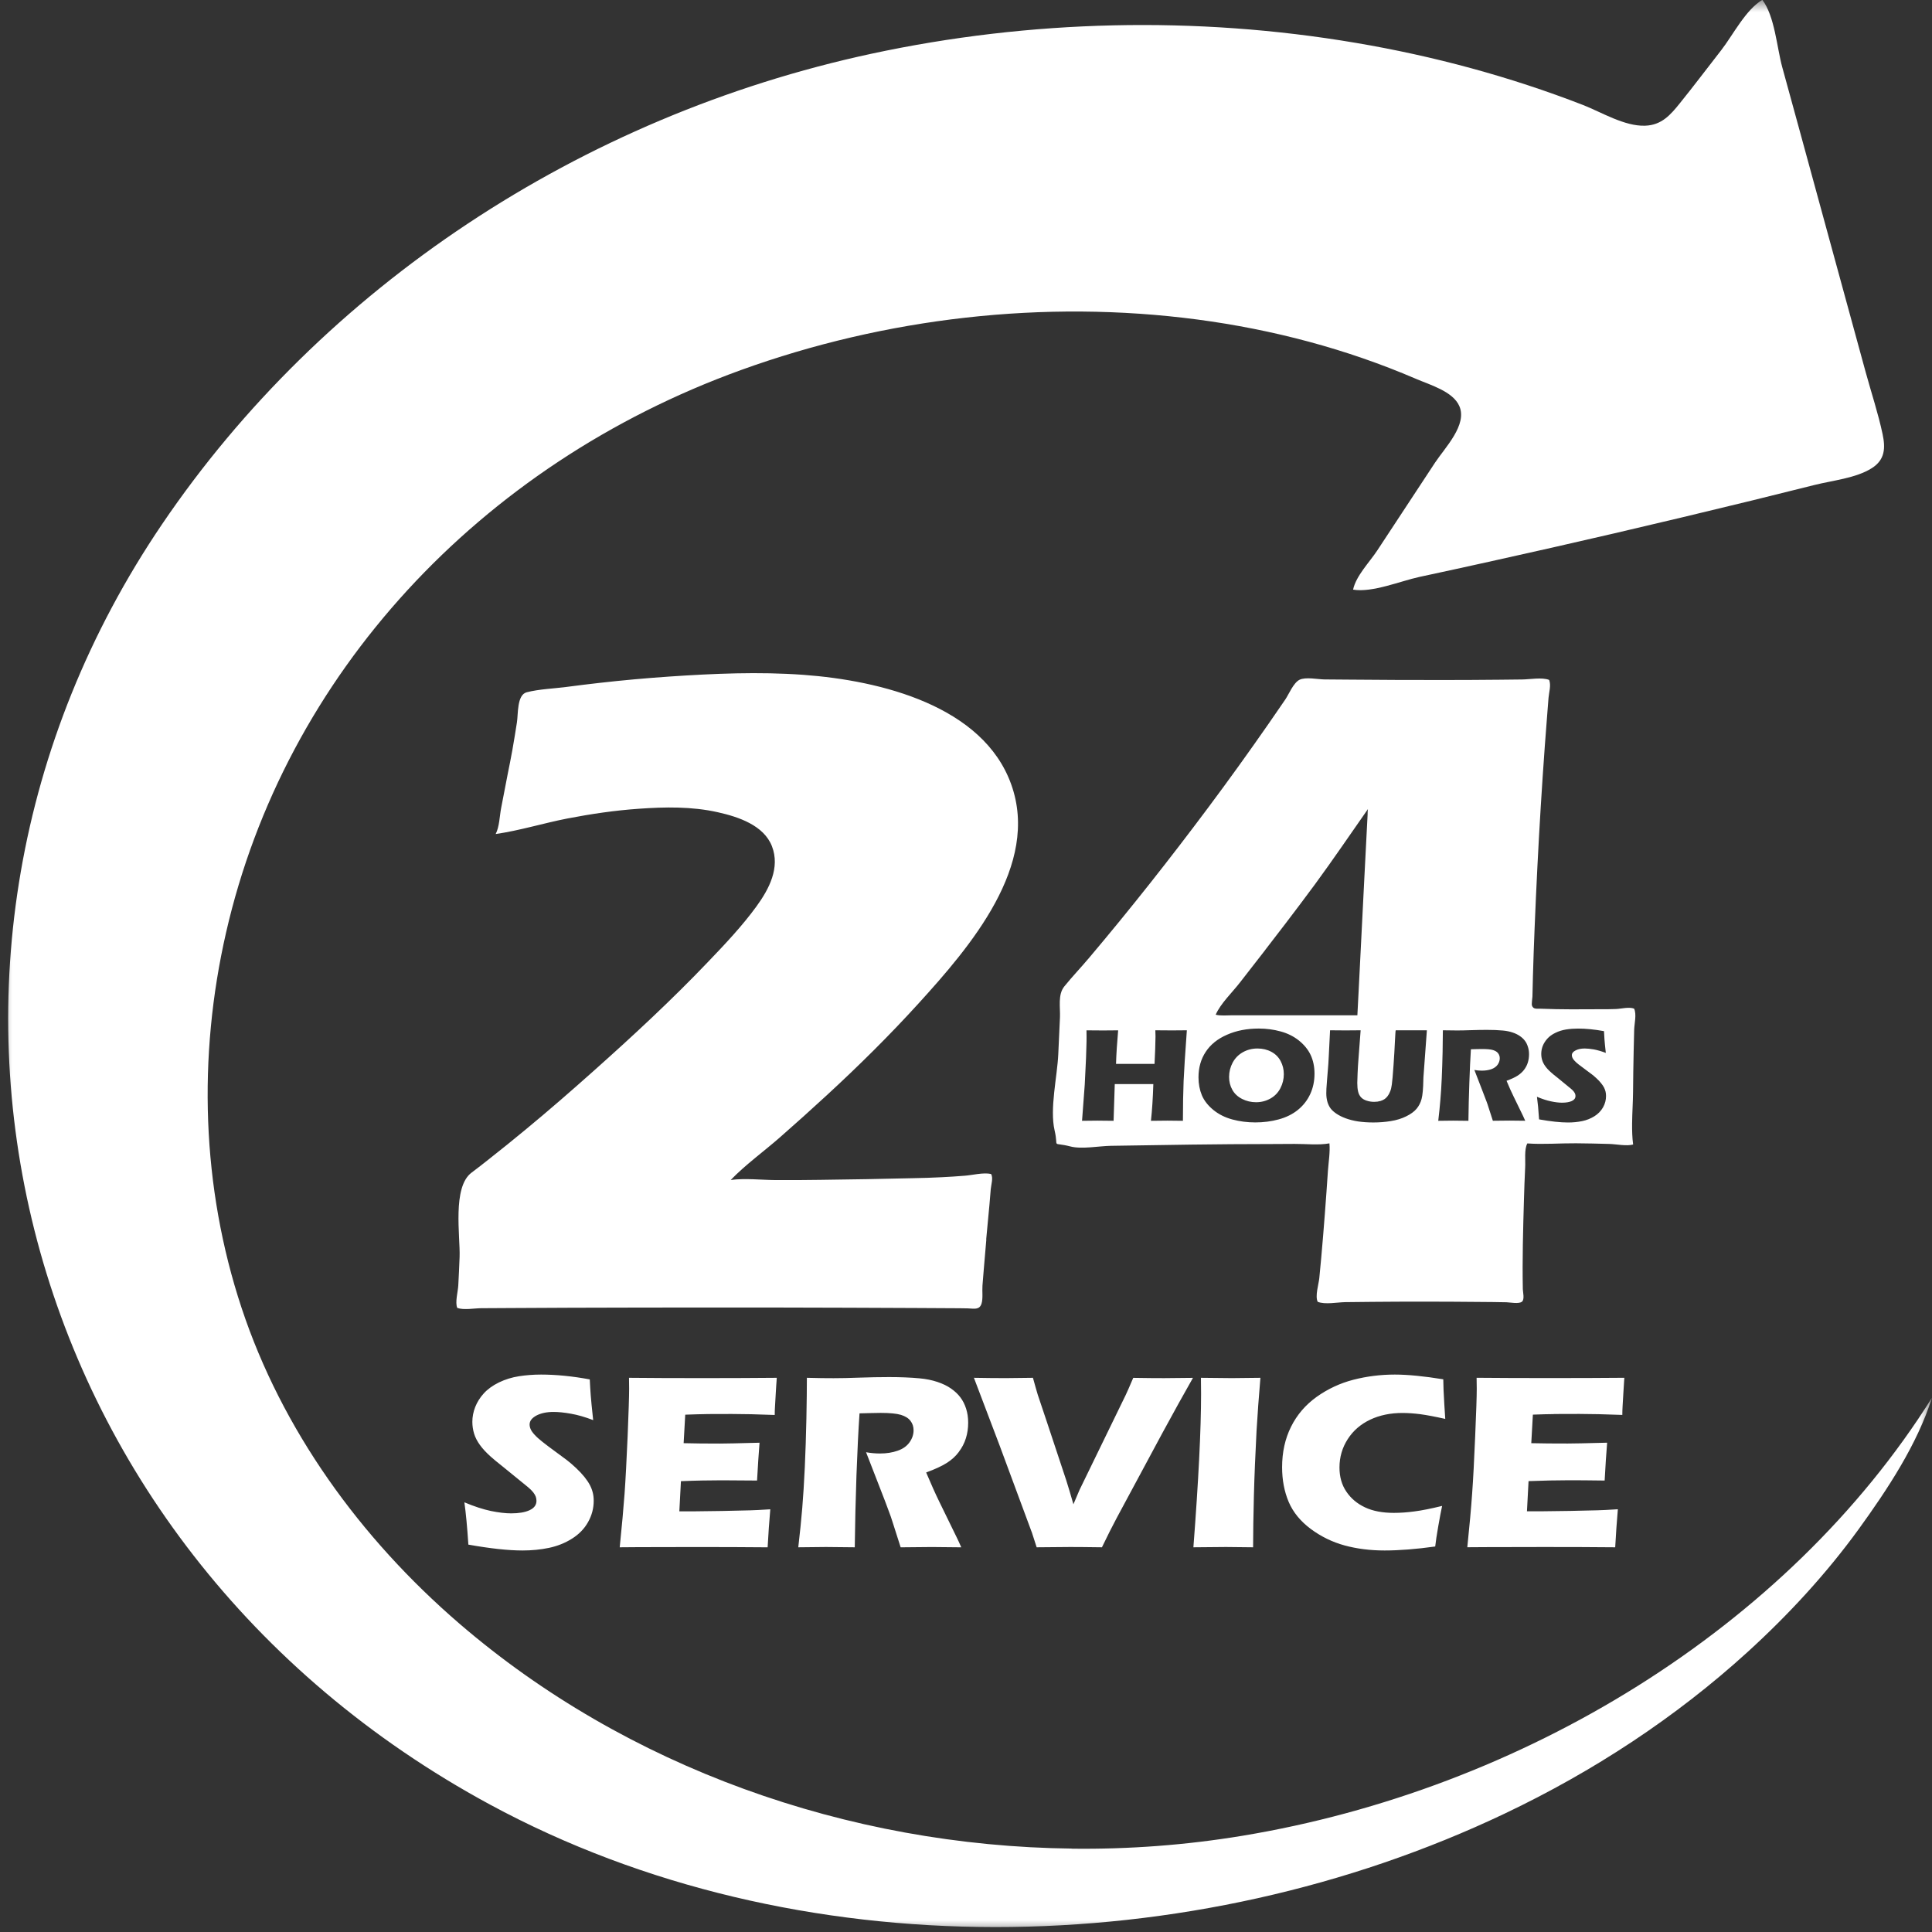 <svg width="80" height="80" viewBox="0 0 80 80" fill="none" xmlns="http://www.w3.org/2000/svg">
<rect x="0" y="0" width="80" height="80" fill="#333333" stroke="none"/>
<mask id="mask0_240_723" style="mask-type:luminance" maskUnits="userSpaceOnUse" x="0" y="0" width="80" height="80">
<path d="M0 0H80V80H0V0Z" fill="white"/>
</mask>
<g mask="url(#mask0_240_723)">
<path d="M40.842 51.322C40.805 51.732 40.77 52.142 40.737 52.551C40.719 52.78 40.7 53.005 40.682 53.234C40.664 53.463 40.709 53.764 40.644 53.977C40.557 54.255 40.332 54.184 40.068 54.177C39.846 54.17 39.626 54.172 39.406 54.17C38.924 54.167 38.443 54.165 37.961 54.162C37.019 54.156 36.073 54.151 35.13 54.15C33.138 54.143 31.145 54.139 29.152 54.141C27.298 54.141 25.444 54.146 23.591 54.151C22.79 54.155 21.986 54.158 21.185 54.163C20.767 54.165 20.347 54.167 19.929 54.17C19.636 54.172 19.207 54.255 18.934 54.158C18.837 53.929 18.961 53.487 18.976 53.238C18.998 52.842 19.016 52.444 19.031 52.049C19.062 51.192 18.718 49.147 19.532 48.552C19.774 48.375 20.006 48.185 20.243 48.001C20.755 47.599 21.261 47.189 21.761 46.776C22.716 45.988 23.649 45.176 24.572 44.353C26.207 42.896 27.817 41.404 29.32 39.828C30.021 39.097 30.73 38.346 31.322 37.534C31.85 36.808 32.309 35.929 31.964 35.039C31.628 34.179 30.591 33.826 29.718 33.632C28.651 33.392 27.535 33.411 26.447 33.489C25.453 33.558 24.471 33.704 23.495 33.892C22.52 34.081 21.521 34.392 20.525 34.535C20.681 34.232 20.687 33.788 20.751 33.46C20.841 32.992 20.932 32.523 21.022 32.057C21.086 31.725 21.158 31.395 21.215 31.064C21.282 30.681 21.345 30.297 21.405 29.911C21.46 29.571 21.4 28.772 21.809 28.666C22.324 28.533 22.923 28.514 23.453 28.445C23.908 28.385 24.366 28.328 24.823 28.277C25.784 28.168 26.748 28.081 27.712 28.015C29.555 27.89 31.421 27.809 33.264 27.943C36.491 28.179 40.709 29.235 41.872 32.479C43.073 35.826 40.181 39.191 38.027 41.559C36.828 42.877 35.556 44.135 34.237 45.35C33.598 45.94 32.947 46.523 32.29 47.1C31.634 47.675 30.868 48.227 30.257 48.86C30.858 48.781 31.526 48.86 32.133 48.865C32.74 48.87 33.363 48.862 33.979 48.855C35.255 48.838 36.529 48.819 37.805 48.786C38.203 48.778 38.601 48.767 38.997 48.746C39.316 48.731 39.633 48.709 39.95 48.684C40.268 48.66 40.713 48.542 41.034 48.611C41.14 48.752 41.038 49.073 41.025 49.24C41.007 49.459 40.988 49.677 40.97 49.896C40.941 50.216 40.909 50.534 40.88 50.853C40.865 51.011 40.851 51.166 40.836 51.324L40.842 51.322ZM67.624 47.392C67.347 47.468 66.924 47.375 66.629 47.368C66.172 47.353 65.716 47.346 65.257 47.341C64.597 47.336 63.906 47.394 63.244 47.347C63.109 47.588 63.171 48.056 63.154 48.334C63.132 48.783 63.116 49.233 63.103 49.686C63.068 50.916 63.033 52.152 63.057 53.382C63.059 53.497 63.138 53.807 63.021 53.9C62.894 54.002 62.526 53.928 62.384 53.924C62.007 53.914 61.629 53.914 61.251 53.91C60.476 53.902 59.702 53.898 58.925 53.898C58.224 53.898 57.522 53.9 56.822 53.907C56.446 53.91 56.072 53.914 55.698 53.919C55.377 53.924 54.864 54.027 54.563 53.905C54.447 53.668 54.602 53.184 54.629 52.928C54.657 52.649 54.682 52.372 54.708 52.095C54.763 51.481 54.814 50.865 54.86 50.252C54.906 49.638 54.948 49.079 54.986 48.49C55.012 48.118 55.082 47.714 55.049 47.344C54.598 47.427 54.068 47.363 53.61 47.367C53.294 47.368 52.977 47.372 52.66 47.372C50.44 47.372 48.217 47.41 45.995 47.446C45.51 47.454 44.794 47.594 44.327 47.473C43.504 47.263 43.85 47.588 43.669 46.809C43.46 45.906 43.779 44.584 43.821 43.65C43.843 43.139 43.868 42.628 43.891 42.117C43.907 41.705 43.797 41.186 44.07 40.847C44.397 40.442 44.761 40.062 45.097 39.663C46.806 37.641 48.445 35.562 50.023 33.449C50.876 32.307 51.708 31.15 52.522 29.98C52.757 29.641 52.992 29.302 53.223 28.962C53.368 28.748 53.555 28.278 53.808 28.149C54.061 28.022 54.58 28.132 54.847 28.134C55.188 28.136 55.527 28.139 55.867 28.142C57.187 28.153 58.508 28.161 59.829 28.158C60.586 28.158 61.341 28.153 62.096 28.146C62.404 28.142 62.713 28.139 63.021 28.136C63.329 28.134 63.86 28.036 64.148 28.155C64.233 28.385 64.141 28.66 64.121 28.898C64.102 29.118 64.086 29.34 64.069 29.562C64.034 30.001 64.001 30.441 63.968 30.882C63.908 31.716 63.851 32.551 63.8 33.386C63.697 35.065 63.613 36.746 63.545 38.427C63.517 39.097 63.494 39.766 63.475 40.435C63.466 40.711 63.461 40.986 63.455 41.265C63.453 41.34 63.411 41.576 63.437 41.643C63.497 41.805 63.638 41.76 63.807 41.769C64.639 41.803 65.479 41.795 66.312 41.79C66.511 41.79 66.713 41.79 66.913 41.781C67.137 41.772 67.459 41.683 67.665 41.766C67.775 41.996 67.676 42.383 67.668 42.631C67.661 42.936 67.652 43.242 67.646 43.547C67.633 44.106 67.626 44.663 67.621 45.222C67.617 45.639 67.586 46.081 67.582 46.518C67.579 46.814 67.586 47.107 67.624 47.387V47.392ZM52.39 39.338C52.042 39.788 51.692 40.239 51.34 40.688C51.021 41.1 50.542 41.552 50.339 42.017C50.551 42.07 50.803 42.041 51.024 42.041C52.752 42.041 54.479 42.041 56.206 42.041C56.224 41.686 56.242 41.335 56.261 40.983C56.338 39.456 56.415 37.933 56.492 36.407C56.527 35.733 56.561 35.055 56.596 34.38C56.607 34.169 56.618 33.957 56.629 33.743C56.633 33.666 56.627 33.578 56.644 33.501C55.916 34.54 55.206 35.588 54.453 36.614C54.048 37.164 53.635 37.71 53.221 38.254C52.944 38.617 52.669 38.976 52.389 39.336L52.39 39.338ZM49.147 42.662C48.81 42.665 48.606 42.667 48.533 42.667L47.84 42.662C47.843 42.786 47.847 42.872 47.847 42.92C47.847 43.015 47.842 43.188 47.834 43.445C47.825 43.701 47.816 43.904 47.807 44.054H46.212C46.224 43.651 46.254 43.188 46.3 42.664C46.006 42.667 45.799 42.669 45.678 42.669C45.526 42.669 45.297 42.667 44.989 42.664L44.992 42.927C44.992 43.056 44.991 43.192 44.985 43.333L44.97 43.818L44.917 44.911L44.805 46.41C45.137 46.406 45.346 46.403 45.432 46.403L46.111 46.41L46.16 44.889H47.757C47.739 45.467 47.706 45.974 47.658 46.41C48.019 46.406 48.249 46.403 48.344 46.403L48.982 46.41C48.982 45.77 48.993 45.219 49.011 44.761C49.032 44.304 49.075 43.603 49.145 42.662H49.147ZM54.431 44.46C54.431 44.168 54.376 43.908 54.27 43.682C54.163 43.457 54 43.259 53.784 43.085C53.567 42.913 53.314 42.786 53.025 42.709C52.737 42.629 52.436 42.59 52.124 42.59C51.635 42.59 51.197 42.674 50.808 42.846C50.418 43.015 50.124 43.252 49.926 43.555C49.726 43.858 49.627 44.209 49.627 44.61C49.627 44.883 49.675 45.131 49.767 45.353C49.862 45.577 50.02 45.778 50.243 45.961C50.467 46.143 50.729 46.274 51.034 46.356C51.336 46.437 51.651 46.477 51.981 46.477C52.313 46.477 52.638 46.436 52.944 46.353C53.254 46.269 53.52 46.138 53.742 45.959C53.963 45.78 54.134 45.561 54.253 45.305C54.372 45.047 54.431 44.765 54.431 44.458V44.46ZM59.088 42.662H57.795C57.786 42.662 57.777 42.808 57.762 43.099C57.749 43.4 57.729 43.732 57.704 44.094C57.674 44.517 57.651 44.791 57.632 44.911C57.617 45.028 57.594 45.123 57.562 45.197C57.531 45.276 57.495 45.341 57.454 45.393C57.421 45.436 57.381 45.475 57.337 45.508C57.286 45.542 57.229 45.568 57.165 45.589C57.082 45.613 56.994 45.625 56.901 45.625C56.792 45.625 56.686 45.608 56.587 45.575C56.486 45.542 56.407 45.494 56.35 45.429C56.295 45.364 56.255 45.286 56.235 45.191C56.213 45.099 56.202 44.981 56.202 44.842C56.202 44.77 56.206 44.636 56.215 44.445C56.222 44.252 56.235 44.047 56.253 43.827L56.341 42.662C56.081 42.665 55.874 42.667 55.718 42.667C55.593 42.667 55.379 42.667 55.075 42.662L55.021 43.746C55.01 43.97 54.999 44.138 54.988 44.254L54.952 44.693C54.937 44.859 54.928 44.988 54.924 45.076C54.92 45.166 54.919 45.231 54.919 45.274C54.919 45.405 54.935 45.525 54.97 45.641C55.001 45.74 55.045 45.826 55.098 45.899C55.153 45.971 55.232 46.043 55.333 46.112C55.445 46.188 55.575 46.253 55.725 46.308C55.876 46.363 56.044 46.406 56.233 46.436C56.435 46.465 56.648 46.479 56.864 46.479C57.108 46.479 57.35 46.461 57.588 46.422C57.827 46.384 58.039 46.319 58.226 46.226C58.415 46.133 58.558 46.029 58.655 45.914C58.752 45.799 58.822 45.663 58.864 45.508C58.906 45.352 58.932 45.081 58.938 44.703C58.938 44.679 58.938 44.648 58.941 44.612L59.084 42.662H59.088ZM63.314 43.651C63.314 43.543 63.299 43.44 63.266 43.343C63.237 43.247 63.195 43.163 63.14 43.092C63.087 43.022 63.017 42.956 62.934 42.9C62.852 42.843 62.753 42.793 62.632 42.753C62.513 42.712 62.379 42.686 62.232 42.672C62.036 42.653 61.814 42.645 61.565 42.645C61.352 42.645 61.132 42.65 60.907 42.657C60.683 42.665 60.492 42.669 60.336 42.669C60.181 42.669 59.99 42.667 59.746 42.662C59.746 42.886 59.742 43.187 59.735 43.564C59.726 43.942 59.715 44.302 59.7 44.643C59.686 44.983 59.665 45.283 59.643 45.539C59.623 45.797 59.592 46.088 59.555 46.41C59.849 46.406 60.056 46.403 60.168 46.403C60.265 46.403 60.476 46.405 60.804 46.41C60.811 45.89 60.822 45.36 60.843 44.822C60.861 44.281 60.883 43.824 60.907 43.448C61.004 43.447 61.09 43.443 61.163 43.441C61.239 43.44 61.308 43.438 61.376 43.438C61.578 43.438 61.726 43.452 61.822 43.481C61.919 43.51 61.99 43.555 62.034 43.614C62.078 43.674 62.102 43.741 62.102 43.82C62.102 43.913 62.073 44.002 62.014 44.087C61.953 44.171 61.865 44.233 61.75 44.274C61.633 44.314 61.504 44.333 61.361 44.333C61.261 44.333 61.156 44.324 61.051 44.305L61.352 45.083C61.444 45.317 61.514 45.499 61.561 45.629C61.583 45.687 61.612 45.771 61.645 45.88C61.728 46.136 61.785 46.313 61.816 46.408C62.135 46.405 62.366 46.401 62.507 46.401C62.619 46.401 62.834 46.403 63.156 46.408C63.112 46.306 63.081 46.238 63.063 46.202L62.672 45.398C62.623 45.298 62.577 45.198 62.533 45.102L62.383 44.753C62.577 44.682 62.729 44.612 62.837 44.543C62.945 44.474 63.035 44.393 63.107 44.3C63.178 44.206 63.231 44.106 63.264 43.997C63.297 43.891 63.314 43.775 63.314 43.653V43.651ZM66.502 45.381C66.502 45.315 66.495 45.257 66.482 45.2C66.469 45.145 66.447 45.09 66.42 45.033C66.392 44.978 66.35 44.918 66.299 44.854C66.246 44.787 66.183 44.72 66.11 44.653C66.038 44.586 65.971 44.527 65.908 44.481L65.697 44.324C65.547 44.214 65.437 44.132 65.367 44.076C65.296 44.021 65.241 43.97 65.197 43.922C65.155 43.875 65.125 43.834 65.111 43.799C65.096 43.765 65.087 43.729 65.087 43.694C65.087 43.615 65.138 43.548 65.239 43.497C65.338 43.443 65.466 43.416 65.619 43.416C65.725 43.416 65.853 43.429 66.002 43.455C66.15 43.483 66.315 43.531 66.493 43.598C66.464 43.335 66.445 43.151 66.438 43.044C66.429 42.939 66.423 42.824 66.418 42.698C66.029 42.626 65.672 42.591 65.34 42.591C65.173 42.591 65.01 42.603 64.852 42.628C64.695 42.653 64.546 42.698 64.407 42.767C64.266 42.834 64.156 42.915 64.071 43.01C63.989 43.101 63.925 43.202 63.882 43.309C63.84 43.416 63.82 43.526 63.82 43.638C63.82 43.731 63.833 43.82 63.86 43.903C63.886 43.987 63.928 44.068 63.987 44.149C64.044 44.23 64.124 44.317 64.229 44.408C64.278 44.455 64.37 44.529 64.498 44.63L65.048 45.081C65.1 45.123 65.14 45.164 65.166 45.198C65.193 45.234 65.212 45.267 65.222 45.295C65.232 45.322 65.237 45.353 65.237 45.384C65.237 45.475 65.186 45.544 65.085 45.591C64.984 45.637 64.849 45.66 64.68 45.66C64.552 45.66 64.399 45.642 64.229 45.606C64.056 45.57 63.86 45.508 63.642 45.415C63.675 45.649 63.705 45.961 63.73 46.351C64.212 46.437 64.612 46.48 64.927 46.48C65.133 46.48 65.327 46.461 65.512 46.423C65.696 46.386 65.866 46.317 66.02 46.222C66.174 46.126 66.293 46.002 66.378 45.854C66.462 45.704 66.502 45.549 66.502 45.384V45.381ZM52.643 43.553C52.475 43.462 52.282 43.416 52.069 43.416C51.846 43.416 51.642 43.469 51.461 43.572C51.279 43.675 51.14 43.818 51.041 44.002C50.944 44.185 50.894 44.383 50.894 44.594C50.894 44.789 50.938 44.966 51.028 45.126C51.116 45.286 51.252 45.413 51.433 45.505C51.613 45.596 51.806 45.641 52.011 45.641C52.227 45.641 52.425 45.589 52.607 45.487C52.786 45.386 52.924 45.243 53.019 45.059C53.114 44.875 53.16 44.682 53.16 44.481C53.16 44.278 53.116 44.104 53.028 43.937C52.942 43.772 52.812 43.643 52.642 43.552L52.643 43.553ZM21.928 62.535C21.737 62.622 21.484 62.665 21.167 62.665C20.925 62.665 20.644 62.631 20.325 62.566C20.005 62.498 19.638 62.38 19.229 62.208C19.291 62.645 19.346 63.23 19.394 63.959C20.296 64.12 21.044 64.202 21.636 64.202C22.02 64.202 22.384 64.166 22.731 64.094C23.076 64.021 23.393 63.896 23.681 63.715C23.968 63.536 24.194 63.307 24.35 63.027C24.508 62.748 24.584 62.452 24.584 62.146C24.584 62.025 24.572 61.915 24.546 61.81C24.52 61.705 24.482 61.602 24.429 61.499C24.375 61.395 24.3 61.282 24.201 61.158C24.102 61.036 23.985 60.91 23.851 60.785C23.715 60.657 23.589 60.549 23.472 60.459L23.077 60.167C22.797 59.962 22.588 59.806 22.458 59.701C22.326 59.596 22.219 59.501 22.139 59.413C22.058 59.325 22.005 59.25 21.976 59.184C21.946 59.119 21.93 59.054 21.93 58.985C21.93 58.837 22.025 58.715 22.214 58.613C22.401 58.515 22.637 58.465 22.923 58.465C23.123 58.465 23.363 58.489 23.642 58.539C23.921 58.587 24.225 58.675 24.562 58.804C24.509 58.31 24.474 57.964 24.46 57.768C24.445 57.572 24.432 57.355 24.421 57.118C23.695 56.984 23.022 56.918 22.404 56.918C22.091 56.918 21.785 56.941 21.49 56.987C21.193 57.033 20.916 57.12 20.657 57.245C20.397 57.373 20.19 57.524 20.032 57.698C19.874 57.871 19.757 58.061 19.678 58.26C19.599 58.462 19.559 58.666 19.559 58.875C19.559 59.048 19.585 59.214 19.634 59.372C19.682 59.527 19.763 59.682 19.871 59.831C19.979 59.983 20.129 60.145 20.324 60.32C20.419 60.406 20.586 60.545 20.828 60.736L21.862 61.578C21.957 61.657 22.029 61.729 22.082 61.797C22.133 61.864 22.168 61.924 22.186 61.977C22.203 62.031 22.214 62.087 22.214 62.144C22.214 62.316 22.12 62.445 21.93 62.533L21.928 62.535ZM29.236 58.553C29.421 58.551 29.777 58.55 30.303 58.55C30.782 58.55 31.374 58.563 32.08 58.591C32.08 58.467 32.083 58.346 32.092 58.226L32.124 57.669C32.14 57.412 32.147 57.264 32.153 57.223L32.164 57.052C31.302 57.059 30.307 57.065 29.175 57.065C27.951 57.065 26.907 57.061 26.046 57.052L26.051 57.505C26.051 57.827 26.029 58.482 25.989 59.472C25.945 60.459 25.905 61.253 25.862 61.848C25.818 62.445 25.752 63.183 25.661 64.07L26.44 64.064L28.851 64.059C29.914 64.059 30.893 64.063 31.786 64.071C31.816 63.529 31.85 63.004 31.896 62.497C31.5 62.523 31.22 62.535 31.051 62.54L29.918 62.566C29.333 62.576 28.948 62.581 28.761 62.581H28.13L28.196 61.332C28.822 61.306 29.386 61.296 29.89 61.296C30.23 61.296 30.715 61.299 31.348 61.306C31.381 60.7 31.416 60.177 31.451 59.74C30.567 59.764 30.021 59.775 29.817 59.775C29.243 59.775 28.741 59.771 28.308 59.759L28.374 58.579C28.767 58.565 29.054 58.556 29.238 58.555L29.236 58.553ZM39.703 60.119C39.837 59.943 39.934 59.754 39.996 59.553C40.059 59.353 40.09 59.138 40.09 58.909C40.09 58.703 40.062 58.51 40.005 58.331C39.947 58.15 39.868 57.994 39.765 57.859C39.664 57.725 39.536 57.605 39.382 57.498C39.23 57.39 39.041 57.298 38.816 57.223C38.59 57.147 38.341 57.097 38.066 57.073C37.701 57.039 37.285 57.022 36.815 57.022C36.417 57.022 36.009 57.03 35.589 57.045C35.169 57.061 34.811 57.068 34.518 57.068C34.227 57.068 33.869 57.065 33.411 57.052C33.411 57.471 33.405 58.033 33.391 58.742C33.376 59.449 33.354 60.122 33.325 60.759C33.295 61.395 33.26 61.956 33.22 62.44C33.18 62.923 33.125 63.466 33.055 64.07C33.609 64.063 33.99 64.058 34.203 64.058C34.386 64.058 34.782 64.061 35.394 64.07C35.405 63.096 35.429 62.105 35.464 61.094C35.501 60.084 35.543 59.226 35.591 58.524C35.772 58.522 35.932 58.517 36.071 58.512C36.207 58.508 36.34 58.505 36.469 58.505C36.845 58.505 37.123 58.532 37.305 58.586C37.486 58.642 37.617 58.723 37.703 58.837C37.787 58.947 37.829 59.076 37.829 59.224C37.829 59.4 37.774 59.565 37.662 59.723C37.55 59.88 37.386 59.997 37.167 60.072C36.951 60.148 36.709 60.186 36.441 60.186C36.251 60.186 36.058 60.169 35.862 60.134L36.427 61.588C36.599 62.027 36.729 62.368 36.817 62.612C36.861 62.721 36.914 62.877 36.977 63.078C37.131 63.562 37.237 63.894 37.294 64.071C37.893 64.064 38.324 64.059 38.588 64.059C38.797 64.059 39.203 64.063 39.804 64.071C39.719 63.879 39.661 63.749 39.628 63.686L38.893 62.18C38.801 61.991 38.715 61.807 38.634 61.624L38.35 60.972C38.715 60.838 38.999 60.707 39.203 60.578C39.404 60.451 39.573 60.298 39.705 60.12L39.703 60.119ZM42.723 63.441L42.926 64.07C43.605 64.063 44.067 64.058 44.312 64.058C44.576 64.058 45.014 64.061 45.629 64.07C45.856 63.6 46.059 63.194 46.243 62.851L48.133 59.336C48.604 58.465 49.028 57.706 49.398 57.054C48.802 57.061 48.403 57.066 48.203 57.066C47.88 57.066 47.455 57.063 46.925 57.054C46.833 57.274 46.765 57.429 46.723 57.522C46.683 57.615 46.644 57.696 46.611 57.768L44.699 61.698L44.448 62.289C44.331 61.883 44.232 61.55 44.151 61.296L43.344 58.864C43.161 58.326 43.036 57.954 42.97 57.748C42.922 57.589 42.856 57.359 42.772 57.052C42.264 57.059 41.892 57.065 41.656 57.065C41.269 57.065 40.825 57.061 40.328 57.052L41.382 59.828L42.721 63.441H42.723ZM50.764 64.058L51.888 64.07C51.888 63.479 51.901 62.767 51.921 61.932C51.943 61.098 51.981 60.203 52.031 59.243C52.071 58.555 52.126 57.825 52.191 57.052C51.503 57.059 51.111 57.065 51.012 57.065C50.795 57.065 50.368 57.061 49.728 57.052L49.734 57.717C49.734 59.2 49.627 61.318 49.416 64.07C50.097 64.063 50.546 64.058 50.764 64.058ZM56.736 58.785C57.132 58.599 57.575 58.508 58.069 58.508C58.296 58.508 58.541 58.524 58.806 58.558C59.071 58.593 59.416 58.658 59.845 58.754L59.807 58.167C59.792 57.942 59.781 57.736 59.774 57.546L59.763 57.114C58.965 56.985 58.296 56.918 57.755 56.918C57.166 56.918 56.596 56.99 56.042 57.132C55.491 57.274 54.983 57.512 54.521 57.84C54.059 58.171 53.705 58.584 53.459 59.079C53.212 59.575 53.089 60.133 53.089 60.754C53.089 61.284 53.181 61.764 53.362 62.192C53.545 62.621 53.85 62.992 54.277 63.311C54.702 63.626 55.17 63.855 55.679 63.994C56.189 64.132 56.741 64.202 57.333 64.202C57.925 64.202 58.644 64.147 59.429 64.037C59.449 63.839 59.493 63.56 59.555 63.199C59.618 62.837 59.671 62.557 59.715 62.357C59.253 62.469 58.87 62.547 58.565 62.585C58.261 62.626 57.979 62.645 57.718 62.645C57.243 62.645 56.844 62.569 56.521 62.416C56.197 62.263 55.94 62.048 55.751 61.767C55.56 61.489 55.465 61.155 55.465 60.764C55.465 60.336 55.579 59.945 55.806 59.592C56.033 59.238 56.345 58.971 56.737 58.785H56.736ZM64.333 58.551C64.519 58.55 64.872 58.548 65.4 58.548C65.879 58.548 66.471 58.562 67.177 58.589C67.177 58.465 67.181 58.346 67.188 58.226L67.221 57.667C67.236 57.41 67.245 57.262 67.249 57.221L67.261 57.051C66.398 57.058 65.402 57.063 64.273 57.063C63.048 57.063 62.005 57.059 61.143 57.051L61.149 57.503C61.149 57.825 61.127 58.481 61.084 59.47C61.042 60.458 61.002 61.251 60.958 61.846C60.916 62.444 60.85 63.182 60.758 64.068L61.535 64.063L63.948 64.058C65.013 64.058 65.991 64.061 66.882 64.07C66.911 63.528 66.948 63.003 66.992 62.495C66.598 62.521 66.317 62.533 66.148 62.538L65.015 62.564C64.43 62.574 64.046 62.579 63.858 62.579H63.228L63.294 61.33C63.919 61.306 64.484 61.294 64.986 61.294C65.325 61.294 65.813 61.297 66.445 61.306C66.478 60.699 66.511 60.175 66.548 59.739C65.663 59.763 65.118 59.773 64.915 59.773C64.341 59.773 63.838 59.77 63.407 59.759L63.473 58.577C63.864 58.563 64.152 58.555 64.337 58.555L64.333 58.551ZM44.395 76.546C35.099 76.442 25.925 73.176 19.016 67.225C14.895 63.674 11.672 59.19 10.005 54.162C8.342 49.146 8.188 43.744 9.36 38.62C11.796 27.948 19.843 19.245 30.681 15.323C36.654 13.162 43.236 12.393 49.583 13.231C52.702 13.644 55.758 14.451 58.622 15.683C59.212 15.937 60.157 16.202 60.426 16.811C60.773 17.589 59.829 18.541 59.422 19.157C58.859 20.012 58.296 20.866 57.735 21.721C57.502 22.077 57.265 22.431 57.033 22.788C56.706 23.285 56.154 23.837 56.028 24.415C56.82 24.55 57.995 24.058 58.776 23.889C59.733 23.684 60.687 23.476 61.642 23.264C63.376 22.881 65.109 22.488 66.84 22.086C68.743 21.643 70.644 21.189 72.54 20.726C73.401 20.515 74.263 20.299 75.125 20.084C75.875 19.895 76.858 19.8 77.51 19.384C78.062 19.031 78.073 18.544 77.954 17.975C77.77 17.111 77.484 16.252 77.25 15.397C76.786 13.697 76.32 11.997 75.856 10.3C75.393 8.602 74.927 6.9 74.463 5.202C74.241 4.393 74.021 3.584 73.797 2.774C73.576 1.965 73.488 0.666 72.974 -0.005C72.278 0.408 71.759 1.452 71.273 2.077C70.701 2.808 70.145 3.55 69.56 4.274C69.181 4.744 68.811 5.183 68.119 5.205C67.265 5.234 66.317 4.648 65.556 4.35C62.531 3.175 59.367 2.321 56.147 1.776C49.525 0.652 42.651 0.814 36.093 2.223C24.018 4.82 13.358 11.902 6.714 21.702C-5.531 39.764 0.33 63.925 20.289 74.723C32.989 81.595 49.367 81.253 62.302 75.099C65.98 73.351 69.39 71.112 72.351 68.418C74.056 66.866 75.622 65.167 76.96 63.325C78.152 61.679 79.393 59.802 79.995 57.885C73.99 67.442 63.013 74.103 51.435 76.017C49.105 76.402 46.745 76.578 44.393 76.55L44.395 76.546Z" fill="white"/>
</g>
</svg>
